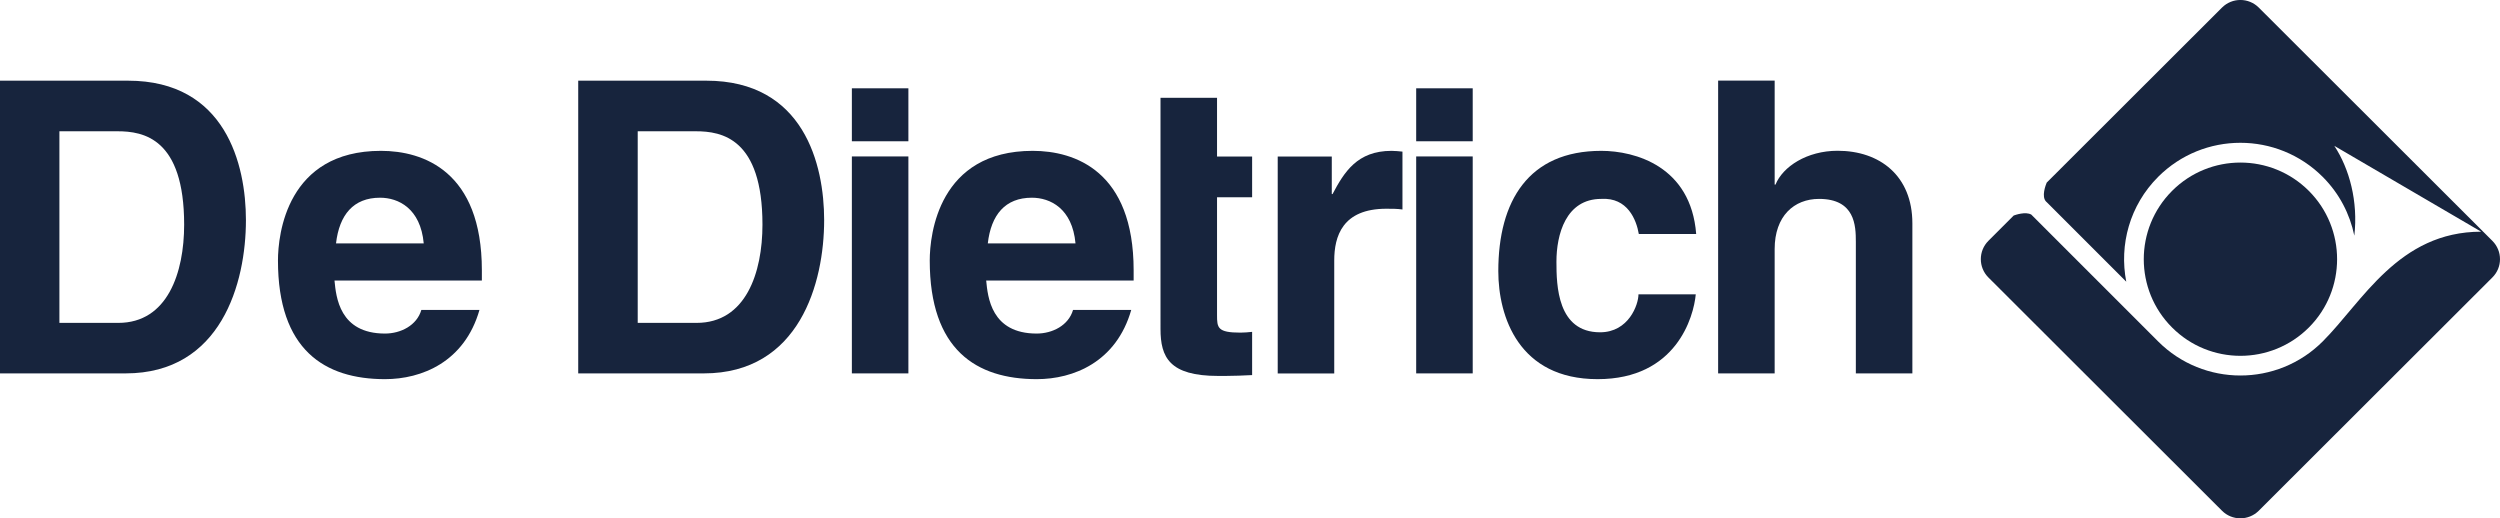 <?xml version="1.0" encoding="UTF-8"?>
<svg id="Warstwa_2" data-name="Warstwa 2" xmlns="http://www.w3.org/2000/svg" viewBox="0 0 295 61.17">
  <defs>
    <style>
      .cls-1 {
        fill: #17243d;
      }
    </style>
  </defs>
  <g id="de_dietrich" data-name="de dietrich">
    <path class="cls-1" d="M294.1,28.42L266.53.89c-1.2-1.19-3.13-1.19-4.33,0l-20.69,20.66c-.11.27-.66,1.65-.06,2.25l.05.04,9.4,9.4c-.85-4.34.4-9.01,3.76-12.37,5.36-5.36,14.05-5.36,19.42,0,1.97,1.97,3.21,4.4,3.73,6.94.46-4.04-.57-7.88-2.36-10.6l17.33,10.13c-9.76,0-14,8.25-18.7,12.95-5.36,5.36-14.06,5.36-19.42,0l-14.97-14.97c-.68-.38-1.87.04-2.07.11l-2.99,2.99c-1.19,1.19-1.19,3.13,0,4.32l27.57,27.53c1.19,1.19,3.13,1.19,4.33,0l27.57-27.53c1.2-1.19,1.2-3.12,0-4.32"/>
    <path class="cls-1" d="M272.44,22.52c4.45,4.45,4.45,11.68,0,16.13-4.46,4.45-11.68,4.45-16.13,0-4.46-4.45-4.46-11.67,0-16.13,4.45-4.45,11.67-4.45,16.13,0"/>
    <path class="cls-1" d="M7,38.1h6.96c5.81,0,7.77-5.92,7.77-11.59,0-10.2-4.81-11.02-7.86-11.02h-6.86v22.61h0ZM0,9.52h15.1c11.53,0,13.92,9.91,13.92,16.45,0,7.41-2.91,18.09-14.2,18.09H0V9.51h0Z"/>
    <path class="cls-1" d="M50,28.72c-.38-4.14-3-5.39-5.15-5.39-3.15,0-4.81,2.02-5.2,5.39h10.35ZM56.58,36.56c-1.76,6.16-6.82,8.18-11.15,8.18-7.15,0-12.63-3.47-12.63-14,0-3.08,1.05-12.94,12.15-12.94,5,0,11.91,2.41,11.91,14.1v1.2h-17.39c.19,1.93.57,6.26,5.96,6.26,1.86,0,3.76-.96,4.29-2.79h6.86Z"/>
    <path class="cls-1" d="M75.24,38.1h6.96c5.81,0,7.77-5.92,7.77-11.59,0-10.2-4.81-11.02-7.86-11.02h-6.86v22.61h0ZM68.24,9.52h15.1c11.53,0,13.91,9.91,13.91,16.45,0,7.41-2.91,18.09-14.2,18.09h-14.82V9.51h0Z"/>
    <path class="cls-1" d="M107.19,16.67h-6.67v-6.25h6.67v6.25ZM107.19,44.06h-6.67v-25.6h6.67v25.6Z"/>
    <path class="cls-1" d="M126.91,28.72c-.38-4.14-3-5.39-5.15-5.39-3.15,0-4.81,2.02-5.2,5.39h10.35ZM133.49,36.56c-1.76,6.16-6.82,8.18-11.15,8.18-7.15,0-12.63-3.47-12.63-14,0-3.08,1.05-12.94,12.15-12.94,5,0,11.91,2.41,11.91,14.1v1.2h-17.4c.19,1.93.57,6.26,5.96,6.26,1.86,0,3.76-.96,4.29-2.79h6.87Z"/>
    <path class="cls-1" d="M143.61,18.47h4.14v4.81h-4.14v13.9c0,1.49.05,2.07,2.76,2.07.43,0,.9-.04,1.38-.09v5.1c-1.05.05-2.09.1-3.14.1h-.86c-5.77,0-6.81-2.21-6.81-5.54V11.54h6.67v6.93Z"/>
    <path class="cls-1" d="M150.76,18.47h6.39v4.43h.09c1.38-2.6,2.91-5.1,6.96-5.1.43,0,.85.05,1.29.09v6.83c-.57-.09-1.29-.09-1.9-.09-5.2,0-6.15,3.27-6.15,6.11v13.33h-6.67v-25.6h-.01Z"/>
    <path class="cls-1" d="M173.78,16.67h-6.67v-6.25h6.67v6.25ZM173.78,44.06h-6.67v-25.6h6.67v25.6Z"/>
    <path class="cls-1" d="M200.1,34.73c-.24,2.65-2.29,10.01-11.58,10.01s-11.72-7.36-11.72-12.75c0-8.28,3.57-14.19,12.15-14.19,4,0,10.58,1.83,11.2,9.81h-6.77c-.29-1.68-1.33-4.33-4.43-4.14-4.2,0-5.29,4.23-5.29,7.41,0,2.79.1,8.33,5.15,8.33,3.38,0,4.53-3.27,4.53-4.48h6.77,0Z"/>
    <path class="cls-1" d="M225.66,44.06h-6.67v-15.54c0-1.88-.09-5.05-4.34-5.05-2.95,0-5.24,2.02-5.24,5.92v14.67h-6.67V9.51h6.67v12.27h.1c.86-2.12,3.71-3.99,7.33-3.99,4.96,0,8.82,2.94,8.82,8.57v17.7Z"/>
  </g>
</svg>